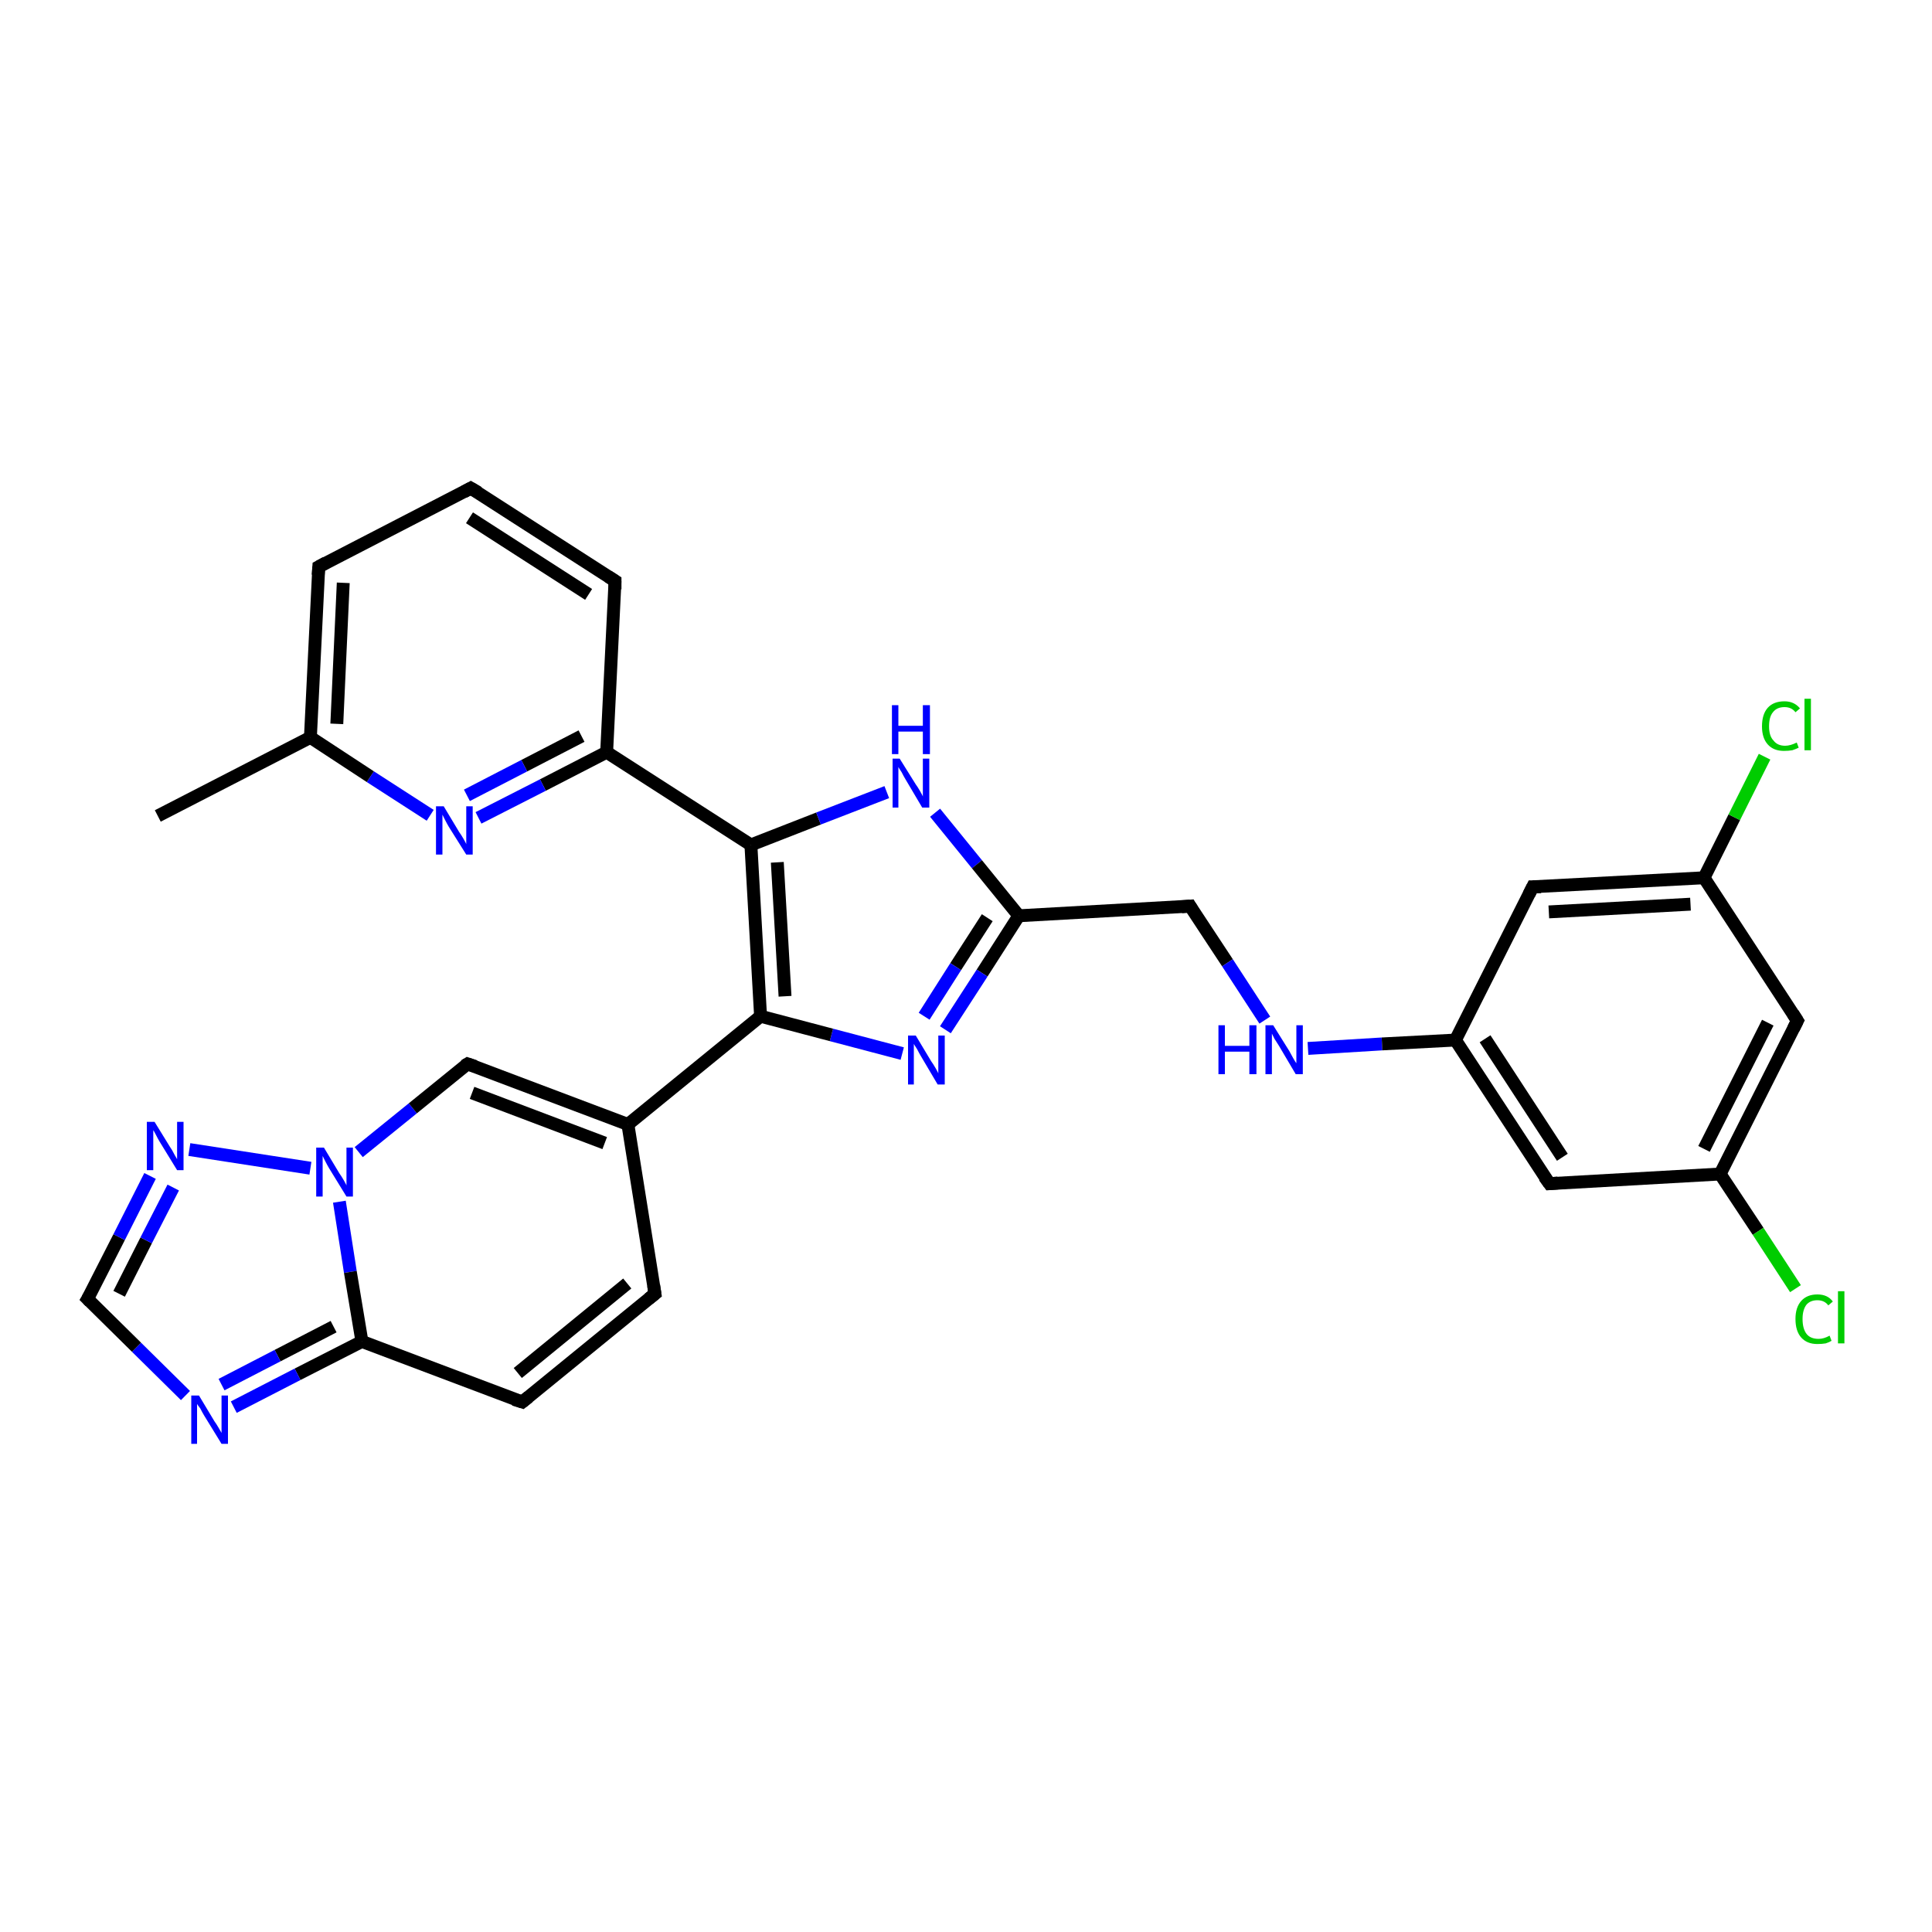 <?xml version='1.0' encoding='iso-8859-1'?>
<svg version='1.1' baseProfile='full'
              xmlns='http://www.w3.org/2000/svg'
                      xmlns:rdkit='http://www.rdkit.org/xml'
                      xmlns:xlink='http://www.w3.org/1999/xlink'
                  xml:space='preserve'
width='300px' height='300px' viewBox='0 0 300 300'>
<!-- END OF HEADER -->
<rect style='opacity:1.0;fill:#FFFFFF;stroke:none' width='300.0' height='300.0' x='0.0' y='0.0'> </rect>
<path class='bond-0 atom-0 atom-1' d='M 24.5,126.7 L 48.2,114.5' style='fill:none;fill-rule:evenodd;stroke:#000000;stroke-width:2.0px;stroke-linecap:butt;stroke-linejoin:miter;stroke-opacity:1' />
<path class='bond-1 atom-1 atom-2' d='M 48.2,114.5 L 49.5,88.0' style='fill:none;fill-rule:evenodd;stroke:#000000;stroke-width:2.0px;stroke-linecap:butt;stroke-linejoin:miter;stroke-opacity:1' />
<path class='bond-1 atom-1 atom-2' d='M 52.3,112.4 L 53.3,90.5' style='fill:none;fill-rule:evenodd;stroke:#000000;stroke-width:2.0px;stroke-linecap:butt;stroke-linejoin:miter;stroke-opacity:1' />
<path class='bond-2 atom-2 atom-3' d='M 49.5,88.0 L 73.1,75.8' style='fill:none;fill-rule:evenodd;stroke:#000000;stroke-width:2.0px;stroke-linecap:butt;stroke-linejoin:miter;stroke-opacity:1' />
<path class='bond-3 atom-3 atom-4' d='M 73.1,75.8 L 95.5,90.2' style='fill:none;fill-rule:evenodd;stroke:#000000;stroke-width:2.0px;stroke-linecap:butt;stroke-linejoin:miter;stroke-opacity:1' />
<path class='bond-3 atom-3 atom-4' d='M 72.9,80.4 L 91.4,92.3' style='fill:none;fill-rule:evenodd;stroke:#000000;stroke-width:2.0px;stroke-linecap:butt;stroke-linejoin:miter;stroke-opacity:1' />
<path class='bond-4 atom-4 atom-5' d='M 95.5,90.2 L 94.2,116.8' style='fill:none;fill-rule:evenodd;stroke:#000000;stroke-width:2.0px;stroke-linecap:butt;stroke-linejoin:miter;stroke-opacity:1' />
<path class='bond-5 atom-5 atom-6' d='M 94.2,116.8 L 84.3,121.9' style='fill:none;fill-rule:evenodd;stroke:#000000;stroke-width:2.0px;stroke-linecap:butt;stroke-linejoin:miter;stroke-opacity:1' />
<path class='bond-5 atom-5 atom-6' d='M 84.3,121.9 L 74.3,127.0' style='fill:none;fill-rule:evenodd;stroke:#0000FF;stroke-width:2.0px;stroke-linecap:butt;stroke-linejoin:miter;stroke-opacity:1' />
<path class='bond-5 atom-5 atom-6' d='M 90.3,114.3 L 81.4,118.9' style='fill:none;fill-rule:evenodd;stroke:#000000;stroke-width:2.0px;stroke-linecap:butt;stroke-linejoin:miter;stroke-opacity:1' />
<path class='bond-5 atom-5 atom-6' d='M 81.4,118.9 L 72.5,123.5' style='fill:none;fill-rule:evenodd;stroke:#0000FF;stroke-width:2.0px;stroke-linecap:butt;stroke-linejoin:miter;stroke-opacity:1' />
<path class='bond-6 atom-5 atom-7' d='M 94.2,116.8 L 116.6,131.2' style='fill:none;fill-rule:evenodd;stroke:#000000;stroke-width:2.0px;stroke-linecap:butt;stroke-linejoin:miter;stroke-opacity:1' />
<path class='bond-7 atom-7 atom-8' d='M 116.6,131.2 L 127.1,127.1' style='fill:none;fill-rule:evenodd;stroke:#000000;stroke-width:2.0px;stroke-linecap:butt;stroke-linejoin:miter;stroke-opacity:1' />
<path class='bond-7 atom-7 atom-8' d='M 127.1,127.1 L 137.7,123.0' style='fill:none;fill-rule:evenodd;stroke:#0000FF;stroke-width:2.0px;stroke-linecap:butt;stroke-linejoin:miter;stroke-opacity:1' />
<path class='bond-8 atom-8 atom-9' d='M 145.2,126.2 L 151.7,134.2' style='fill:none;fill-rule:evenodd;stroke:#0000FF;stroke-width:2.0px;stroke-linecap:butt;stroke-linejoin:miter;stroke-opacity:1' />
<path class='bond-8 atom-8 atom-9' d='M 151.7,134.2 L 158.2,142.2' style='fill:none;fill-rule:evenodd;stroke:#000000;stroke-width:2.0px;stroke-linecap:butt;stroke-linejoin:miter;stroke-opacity:1' />
<path class='bond-9 atom-9 atom-10' d='M 158.2,142.2 L 184.8,140.7' style='fill:none;fill-rule:evenodd;stroke:#000000;stroke-width:2.0px;stroke-linecap:butt;stroke-linejoin:miter;stroke-opacity:1' />
<path class='bond-10 atom-10 atom-11' d='M 184.8,140.7 L 190.6,149.5' style='fill:none;fill-rule:evenodd;stroke:#000000;stroke-width:2.0px;stroke-linecap:butt;stroke-linejoin:miter;stroke-opacity:1' />
<path class='bond-10 atom-10 atom-11' d='M 190.6,149.5 L 196.4,158.4' style='fill:none;fill-rule:evenodd;stroke:#0000FF;stroke-width:2.0px;stroke-linecap:butt;stroke-linejoin:miter;stroke-opacity:1' />
<path class='bond-11 atom-11 atom-12' d='M 203.1,162.8 L 214.6,162.1' style='fill:none;fill-rule:evenodd;stroke:#0000FF;stroke-width:2.0px;stroke-linecap:butt;stroke-linejoin:miter;stroke-opacity:1' />
<path class='bond-11 atom-11 atom-12' d='M 214.6,162.1 L 226.0,161.5' style='fill:none;fill-rule:evenodd;stroke:#000000;stroke-width:2.0px;stroke-linecap:butt;stroke-linejoin:miter;stroke-opacity:1' />
<path class='bond-12 atom-12 atom-13' d='M 226.0,161.5 L 240.6,183.8' style='fill:none;fill-rule:evenodd;stroke:#000000;stroke-width:2.0px;stroke-linecap:butt;stroke-linejoin:miter;stroke-opacity:1' />
<path class='bond-12 atom-12 atom-13' d='M 230.6,161.3 L 242.6,179.7' style='fill:none;fill-rule:evenodd;stroke:#000000;stroke-width:2.0px;stroke-linecap:butt;stroke-linejoin:miter;stroke-opacity:1' />
<path class='bond-13 atom-13 atom-14' d='M 240.6,183.8 L 267.1,182.3' style='fill:none;fill-rule:evenodd;stroke:#000000;stroke-width:2.0px;stroke-linecap:butt;stroke-linejoin:miter;stroke-opacity:1' />
<path class='bond-14 atom-14 atom-15' d='M 267.1,182.3 L 273.0,191.2' style='fill:none;fill-rule:evenodd;stroke:#000000;stroke-width:2.0px;stroke-linecap:butt;stroke-linejoin:miter;stroke-opacity:1' />
<path class='bond-14 atom-14 atom-15' d='M 273.0,191.2 L 278.8,200.1' style='fill:none;fill-rule:evenodd;stroke:#00CC00;stroke-width:2.0px;stroke-linecap:butt;stroke-linejoin:miter;stroke-opacity:1' />
<path class='bond-15 atom-14 atom-16' d='M 267.1,182.3 L 279.1,158.5' style='fill:none;fill-rule:evenodd;stroke:#000000;stroke-width:2.0px;stroke-linecap:butt;stroke-linejoin:miter;stroke-opacity:1' />
<path class='bond-15 atom-14 atom-16' d='M 264.6,178.4 L 274.5,158.8' style='fill:none;fill-rule:evenodd;stroke:#000000;stroke-width:2.0px;stroke-linecap:butt;stroke-linejoin:miter;stroke-opacity:1' />
<path class='bond-16 atom-16 atom-17' d='M 279.1,158.5 L 264.6,136.3' style='fill:none;fill-rule:evenodd;stroke:#000000;stroke-width:2.0px;stroke-linecap:butt;stroke-linejoin:miter;stroke-opacity:1' />
<path class='bond-17 atom-17 atom-18' d='M 264.6,136.3 L 269.3,126.9' style='fill:none;fill-rule:evenodd;stroke:#000000;stroke-width:2.0px;stroke-linecap:butt;stroke-linejoin:miter;stroke-opacity:1' />
<path class='bond-17 atom-17 atom-18' d='M 269.3,126.9 L 274.0,117.5' style='fill:none;fill-rule:evenodd;stroke:#00CC00;stroke-width:2.0px;stroke-linecap:butt;stroke-linejoin:miter;stroke-opacity:1' />
<path class='bond-18 atom-17 atom-19' d='M 264.6,136.3 L 238.0,137.7' style='fill:none;fill-rule:evenodd;stroke:#000000;stroke-width:2.0px;stroke-linecap:butt;stroke-linejoin:miter;stroke-opacity:1' />
<path class='bond-18 atom-17 atom-19' d='M 262.5,140.4 L 240.5,141.6' style='fill:none;fill-rule:evenodd;stroke:#000000;stroke-width:2.0px;stroke-linecap:butt;stroke-linejoin:miter;stroke-opacity:1' />
<path class='bond-19 atom-9 atom-20' d='M 158.2,142.2 L 152.5,151.1' style='fill:none;fill-rule:evenodd;stroke:#000000;stroke-width:2.0px;stroke-linecap:butt;stroke-linejoin:miter;stroke-opacity:1' />
<path class='bond-19 atom-9 atom-20' d='M 152.5,151.1 L 146.8,159.9' style='fill:none;fill-rule:evenodd;stroke:#0000FF;stroke-width:2.0px;stroke-linecap:butt;stroke-linejoin:miter;stroke-opacity:1' />
<path class='bond-19 atom-9 atom-20' d='M 153.3,142.5 L 148.4,150.1' style='fill:none;fill-rule:evenodd;stroke:#000000;stroke-width:2.0px;stroke-linecap:butt;stroke-linejoin:miter;stroke-opacity:1' />
<path class='bond-19 atom-9 atom-20' d='M 148.4,150.1 L 143.5,157.8' style='fill:none;fill-rule:evenodd;stroke:#0000FF;stroke-width:2.0px;stroke-linecap:butt;stroke-linejoin:miter;stroke-opacity:1' />
<path class='bond-20 atom-20 atom-21' d='M 140.1,163.6 L 129.1,160.7' style='fill:none;fill-rule:evenodd;stroke:#0000FF;stroke-width:2.0px;stroke-linecap:butt;stroke-linejoin:miter;stroke-opacity:1' />
<path class='bond-20 atom-20 atom-21' d='M 129.1,160.7 L 118.1,157.8' style='fill:none;fill-rule:evenodd;stroke:#000000;stroke-width:2.0px;stroke-linecap:butt;stroke-linejoin:miter;stroke-opacity:1' />
<path class='bond-21 atom-21 atom-22' d='M 118.1,157.8 L 97.5,174.6' style='fill:none;fill-rule:evenodd;stroke:#000000;stroke-width:2.0px;stroke-linecap:butt;stroke-linejoin:miter;stroke-opacity:1' />
<path class='bond-22 atom-22 atom-23' d='M 97.5,174.6 L 101.7,200.9' style='fill:none;fill-rule:evenodd;stroke:#000000;stroke-width:2.0px;stroke-linecap:butt;stroke-linejoin:miter;stroke-opacity:1' />
<path class='bond-23 atom-23 atom-24' d='M 101.7,200.9 L 81.1,217.7' style='fill:none;fill-rule:evenodd;stroke:#000000;stroke-width:2.0px;stroke-linecap:butt;stroke-linejoin:miter;stroke-opacity:1' />
<path class='bond-23 atom-23 atom-24' d='M 97.4,199.3 L 80.4,213.2' style='fill:none;fill-rule:evenodd;stroke:#000000;stroke-width:2.0px;stroke-linecap:butt;stroke-linejoin:miter;stroke-opacity:1' />
<path class='bond-24 atom-24 atom-25' d='M 81.1,217.7 L 56.2,208.3' style='fill:none;fill-rule:evenodd;stroke:#000000;stroke-width:2.0px;stroke-linecap:butt;stroke-linejoin:miter;stroke-opacity:1' />
<path class='bond-25 atom-25 atom-26' d='M 56.2,208.3 L 46.2,213.4' style='fill:none;fill-rule:evenodd;stroke:#000000;stroke-width:2.0px;stroke-linecap:butt;stroke-linejoin:miter;stroke-opacity:1' />
<path class='bond-25 atom-25 atom-26' d='M 46.2,213.4 L 36.3,218.5' style='fill:none;fill-rule:evenodd;stroke:#0000FF;stroke-width:2.0px;stroke-linecap:butt;stroke-linejoin:miter;stroke-opacity:1' />
<path class='bond-25 atom-25 atom-26' d='M 51.8,206.0 L 43.1,210.5' style='fill:none;fill-rule:evenodd;stroke:#000000;stroke-width:2.0px;stroke-linecap:butt;stroke-linejoin:miter;stroke-opacity:1' />
<path class='bond-25 atom-25 atom-26' d='M 43.1,210.5 L 34.4,215.0' style='fill:none;fill-rule:evenodd;stroke:#0000FF;stroke-width:2.0px;stroke-linecap:butt;stroke-linejoin:miter;stroke-opacity:1' />
<path class='bond-26 atom-26 atom-27' d='M 28.8,216.7 L 21.2,209.2' style='fill:none;fill-rule:evenodd;stroke:#0000FF;stroke-width:2.0px;stroke-linecap:butt;stroke-linejoin:miter;stroke-opacity:1' />
<path class='bond-26 atom-26 atom-27' d='M 21.2,209.2 L 13.6,201.7' style='fill:none;fill-rule:evenodd;stroke:#000000;stroke-width:2.0px;stroke-linecap:butt;stroke-linejoin:miter;stroke-opacity:1' />
<path class='bond-27 atom-27 atom-28' d='M 13.6,201.7 L 18.5,192.1' style='fill:none;fill-rule:evenodd;stroke:#000000;stroke-width:2.0px;stroke-linecap:butt;stroke-linejoin:miter;stroke-opacity:1' />
<path class='bond-27 atom-27 atom-28' d='M 18.5,192.1 L 23.3,182.6' style='fill:none;fill-rule:evenodd;stroke:#0000FF;stroke-width:2.0px;stroke-linecap:butt;stroke-linejoin:miter;stroke-opacity:1' />
<path class='bond-27 atom-27 atom-28' d='M 18.5,200.9 L 22.7,192.6' style='fill:none;fill-rule:evenodd;stroke:#000000;stroke-width:2.0px;stroke-linecap:butt;stroke-linejoin:miter;stroke-opacity:1' />
<path class='bond-27 atom-27 atom-28' d='M 22.7,192.6 L 26.9,184.4' style='fill:none;fill-rule:evenodd;stroke:#0000FF;stroke-width:2.0px;stroke-linecap:butt;stroke-linejoin:miter;stroke-opacity:1' />
<path class='bond-28 atom-28 atom-29' d='M 29.4,178.5 L 48.2,181.4' style='fill:none;fill-rule:evenodd;stroke:#0000FF;stroke-width:2.0px;stroke-linecap:butt;stroke-linejoin:miter;stroke-opacity:1' />
<path class='bond-29 atom-29 atom-30' d='M 55.7,178.9 L 64.1,172.1' style='fill:none;fill-rule:evenodd;stroke:#0000FF;stroke-width:2.0px;stroke-linecap:butt;stroke-linejoin:miter;stroke-opacity:1' />
<path class='bond-29 atom-29 atom-30' d='M 64.1,172.1 L 72.6,165.2' style='fill:none;fill-rule:evenodd;stroke:#000000;stroke-width:2.0px;stroke-linecap:butt;stroke-linejoin:miter;stroke-opacity:1' />
<path class='bond-30 atom-6 atom-1' d='M 66.8,126.6 L 57.5,120.6' style='fill:none;fill-rule:evenodd;stroke:#0000FF;stroke-width:2.0px;stroke-linecap:butt;stroke-linejoin:miter;stroke-opacity:1' />
<path class='bond-30 atom-6 atom-1' d='M 57.5,120.6 L 48.2,114.5' style='fill:none;fill-rule:evenodd;stroke:#000000;stroke-width:2.0px;stroke-linecap:butt;stroke-linejoin:miter;stroke-opacity:1' />
<path class='bond-31 atom-21 atom-7' d='M 118.1,157.8 L 116.6,131.2' style='fill:none;fill-rule:evenodd;stroke:#000000;stroke-width:2.0px;stroke-linecap:butt;stroke-linejoin:miter;stroke-opacity:1' />
<path class='bond-31 atom-21 atom-7' d='M 121.9,154.7 L 120.7,133.9' style='fill:none;fill-rule:evenodd;stroke:#000000;stroke-width:2.0px;stroke-linecap:butt;stroke-linejoin:miter;stroke-opacity:1' />
<path class='bond-32 atom-30 atom-22' d='M 72.6,165.2 L 97.5,174.6' style='fill:none;fill-rule:evenodd;stroke:#000000;stroke-width:2.0px;stroke-linecap:butt;stroke-linejoin:miter;stroke-opacity:1' />
<path class='bond-32 atom-30 atom-22' d='M 73.3,169.7 L 93.9,177.5' style='fill:none;fill-rule:evenodd;stroke:#000000;stroke-width:2.0px;stroke-linecap:butt;stroke-linejoin:miter;stroke-opacity:1' />
<path class='bond-33 atom-19 atom-12' d='M 238.0,137.7 L 226.0,161.5' style='fill:none;fill-rule:evenodd;stroke:#000000;stroke-width:2.0px;stroke-linecap:butt;stroke-linejoin:miter;stroke-opacity:1' />
<path class='bond-34 atom-29 atom-25' d='M 52.7,186.6 L 54.4,197.5' style='fill:none;fill-rule:evenodd;stroke:#0000FF;stroke-width:2.0px;stroke-linecap:butt;stroke-linejoin:miter;stroke-opacity:1' />
<path class='bond-34 atom-29 atom-25' d='M 54.4,197.5 L 56.2,208.3' style='fill:none;fill-rule:evenodd;stroke:#000000;stroke-width:2.0px;stroke-linecap:butt;stroke-linejoin:miter;stroke-opacity:1' />
<path d='M 49.4,89.3 L 49.5,88.0 L 50.6,87.4' style='fill:none;stroke:#000000;stroke-width:2.0px;stroke-linecap:butt;stroke-linejoin:miter;stroke-opacity:1;' />
<path d='M 72.0,76.4 L 73.1,75.8 L 74.3,76.5' style='fill:none;stroke:#000000;stroke-width:2.0px;stroke-linecap:butt;stroke-linejoin:miter;stroke-opacity:1;' />
<path d='M 94.4,89.5 L 95.5,90.2 L 95.5,91.5' style='fill:none;stroke:#000000;stroke-width:2.0px;stroke-linecap:butt;stroke-linejoin:miter;stroke-opacity:1;' />
<path d='M 183.5,140.8 L 184.8,140.7 L 185.1,141.2' style='fill:none;stroke:#000000;stroke-width:2.0px;stroke-linecap:butt;stroke-linejoin:miter;stroke-opacity:1;' />
<path d='M 239.8,182.7 L 240.6,183.8 L 241.9,183.7' style='fill:none;stroke:#000000;stroke-width:2.0px;stroke-linecap:butt;stroke-linejoin:miter;stroke-opacity:1;' />
<path d='M 278.5,159.7 L 279.1,158.5 L 278.4,157.4' style='fill:none;stroke:#000000;stroke-width:2.0px;stroke-linecap:butt;stroke-linejoin:miter;stroke-opacity:1;' />
<path d='M 239.3,137.7 L 238.0,137.7 L 237.4,138.9' style='fill:none;stroke:#000000;stroke-width:2.0px;stroke-linecap:butt;stroke-linejoin:miter;stroke-opacity:1;' />
<path d='M 101.5,199.6 L 101.7,200.9 L 100.7,201.7' style='fill:none;stroke:#000000;stroke-width:2.0px;stroke-linecap:butt;stroke-linejoin:miter;stroke-opacity:1;' />
<path d='M 82.1,216.9 L 81.1,217.7 L 79.8,217.3' style='fill:none;stroke:#000000;stroke-width:2.0px;stroke-linecap:butt;stroke-linejoin:miter;stroke-opacity:1;' />
<path d='M 14.0,202.1 L 13.6,201.7 L 13.9,201.2' style='fill:none;stroke:#000000;stroke-width:2.0px;stroke-linecap:butt;stroke-linejoin:miter;stroke-opacity:1;' />
<path d='M 72.1,165.5 L 72.6,165.2 L 73.8,165.6' style='fill:none;stroke:#000000;stroke-width:2.0px;stroke-linecap:butt;stroke-linejoin:miter;stroke-opacity:1;' />
<path class='atom-6' d='M 68.9 125.2
L 71.3 129.2
Q 71.6 129.6, 72.0 130.3
Q 72.4 131.0, 72.4 131.1
L 72.4 125.2
L 73.4 125.2
L 73.4 132.7
L 72.4 132.7
L 69.7 128.4
Q 69.4 127.9, 69.1 127.3
Q 68.8 126.7, 68.7 126.5
L 68.7 132.7
L 67.7 132.7
L 67.7 125.2
L 68.9 125.2
' fill='#0000FF'/>
<path class='atom-8' d='M 139.7 117.8
L 142.2 121.8
Q 142.5 122.2, 142.9 122.9
Q 143.3 123.6, 143.3 123.7
L 143.3 117.8
L 144.3 117.8
L 144.3 125.4
L 143.2 125.4
L 140.6 121.0
Q 140.3 120.5, 140.0 119.9
Q 139.6 119.3, 139.5 119.1
L 139.5 125.4
L 138.6 125.4
L 138.6 117.8
L 139.7 117.8
' fill='#0000FF'/>
<path class='atom-8' d='M 138.5 109.5
L 139.5 109.5
L 139.5 112.7
L 143.3 112.7
L 143.3 109.5
L 144.4 109.5
L 144.4 117.1
L 143.3 117.1
L 143.3 113.6
L 139.5 113.6
L 139.5 117.1
L 138.5 117.1
L 138.5 109.5
' fill='#0000FF'/>
<path class='atom-11' d='M 189.2 159.2
L 190.2 159.2
L 190.2 162.4
L 194.0 162.4
L 194.0 159.2
L 195.1 159.2
L 195.1 166.8
L 194.0 166.8
L 194.0 163.3
L 190.2 163.3
L 190.2 166.8
L 189.2 166.8
L 189.2 159.2
' fill='#0000FF'/>
<path class='atom-11' d='M 197.7 159.2
L 200.2 163.2
Q 200.4 163.6, 200.8 164.3
Q 201.2 165.0, 201.3 165.1
L 201.3 159.2
L 202.3 159.2
L 202.3 166.8
L 201.2 166.8
L 198.6 162.4
Q 198.3 161.9, 197.9 161.3
Q 197.6 160.7, 197.5 160.5
L 197.5 166.8
L 196.5 166.8
L 196.5 159.2
L 197.7 159.2
' fill='#0000FF'/>
<path class='atom-15' d='M 278.8 204.8
Q 278.8 203.0, 279.7 202.0
Q 280.6 201.0, 282.2 201.0
Q 283.8 201.0, 284.6 202.1
L 283.9 202.7
Q 283.3 201.9, 282.2 201.9
Q 281.1 201.9, 280.5 202.6
Q 279.9 203.4, 279.9 204.8
Q 279.9 206.3, 280.5 207.1
Q 281.1 207.9, 282.4 207.9
Q 283.2 207.9, 284.1 207.4
L 284.4 208.2
Q 284.1 208.4, 283.5 208.6
Q 282.9 208.7, 282.2 208.7
Q 280.6 208.7, 279.7 207.7
Q 278.8 206.7, 278.8 204.8
' fill='#00CC00'/>
<path class='atom-15' d='M 285.4 200.5
L 286.4 200.5
L 286.4 208.6
L 285.4 208.6
L 285.4 200.5
' fill='#00CC00'/>
<path class='atom-18' d='M 273.6 112.8
Q 273.6 110.9, 274.5 109.9
Q 275.4 108.9, 277.1 108.9
Q 278.6 108.9, 279.5 110.0
L 278.8 110.6
Q 278.2 109.8, 277.1 109.8
Q 275.9 109.8, 275.3 110.6
Q 274.7 111.3, 274.7 112.8
Q 274.7 114.3, 275.4 115.0
Q 276.0 115.8, 277.2 115.8
Q 278.0 115.8, 279.0 115.3
L 279.3 116.1
Q 278.9 116.3, 278.3 116.5
Q 277.7 116.6, 277.0 116.6
Q 275.4 116.6, 274.5 115.6
Q 273.6 114.6, 273.6 112.8
' fill='#00CC00'/>
<path class='atom-18' d='M 280.2 108.5
L 281.2 108.5
L 281.2 116.5
L 280.2 116.5
L 280.2 108.5
' fill='#00CC00'/>
<path class='atom-20' d='M 142.2 160.8
L 144.6 164.8
Q 144.9 165.2, 145.3 165.9
Q 145.7 166.6, 145.7 166.7
L 145.7 160.8
L 146.7 160.8
L 146.7 168.4
L 145.6 168.4
L 143.0 164.0
Q 142.7 163.5, 142.4 162.9
Q 142.0 162.3, 141.9 162.1
L 141.9 168.4
L 141.0 168.4
L 141.0 160.8
L 142.2 160.8
' fill='#0000FF'/>
<path class='atom-26' d='M 30.9 216.7
L 33.3 220.7
Q 33.6 221.1, 34.0 221.8
Q 34.4 222.5, 34.4 222.5
L 34.4 216.7
L 35.4 216.7
L 35.4 224.2
L 34.4 224.2
L 31.7 219.8
Q 31.4 219.3, 31.1 218.7
Q 30.7 218.2, 30.6 218.0
L 30.6 224.2
L 29.7 224.2
L 29.7 216.7
L 30.9 216.7
' fill='#0000FF'/>
<path class='atom-28' d='M 24.0 174.2
L 26.4 178.1
Q 26.7 178.5, 27.1 179.3
Q 27.5 180.0, 27.5 180.0
L 27.5 174.2
L 28.5 174.2
L 28.5 181.7
L 27.5 181.7
L 24.8 177.3
Q 24.5 176.8, 24.2 176.2
Q 23.9 175.6, 23.8 175.5
L 23.8 181.7
L 22.8 181.7
L 22.8 174.2
L 24.0 174.2
' fill='#0000FF'/>
<path class='atom-29' d='M 50.3 178.2
L 52.7 182.2
Q 53.0 182.6, 53.4 183.3
Q 53.8 184.0, 53.8 184.1
L 53.8 178.2
L 54.8 178.2
L 54.8 185.8
L 53.8 185.8
L 51.1 181.4
Q 50.8 180.9, 50.5 180.3
Q 50.2 179.7, 50.1 179.5
L 50.1 185.8
L 49.1 185.8
L 49.1 178.2
L 50.3 178.2
' fill='#0000FF'/>
</svg>
